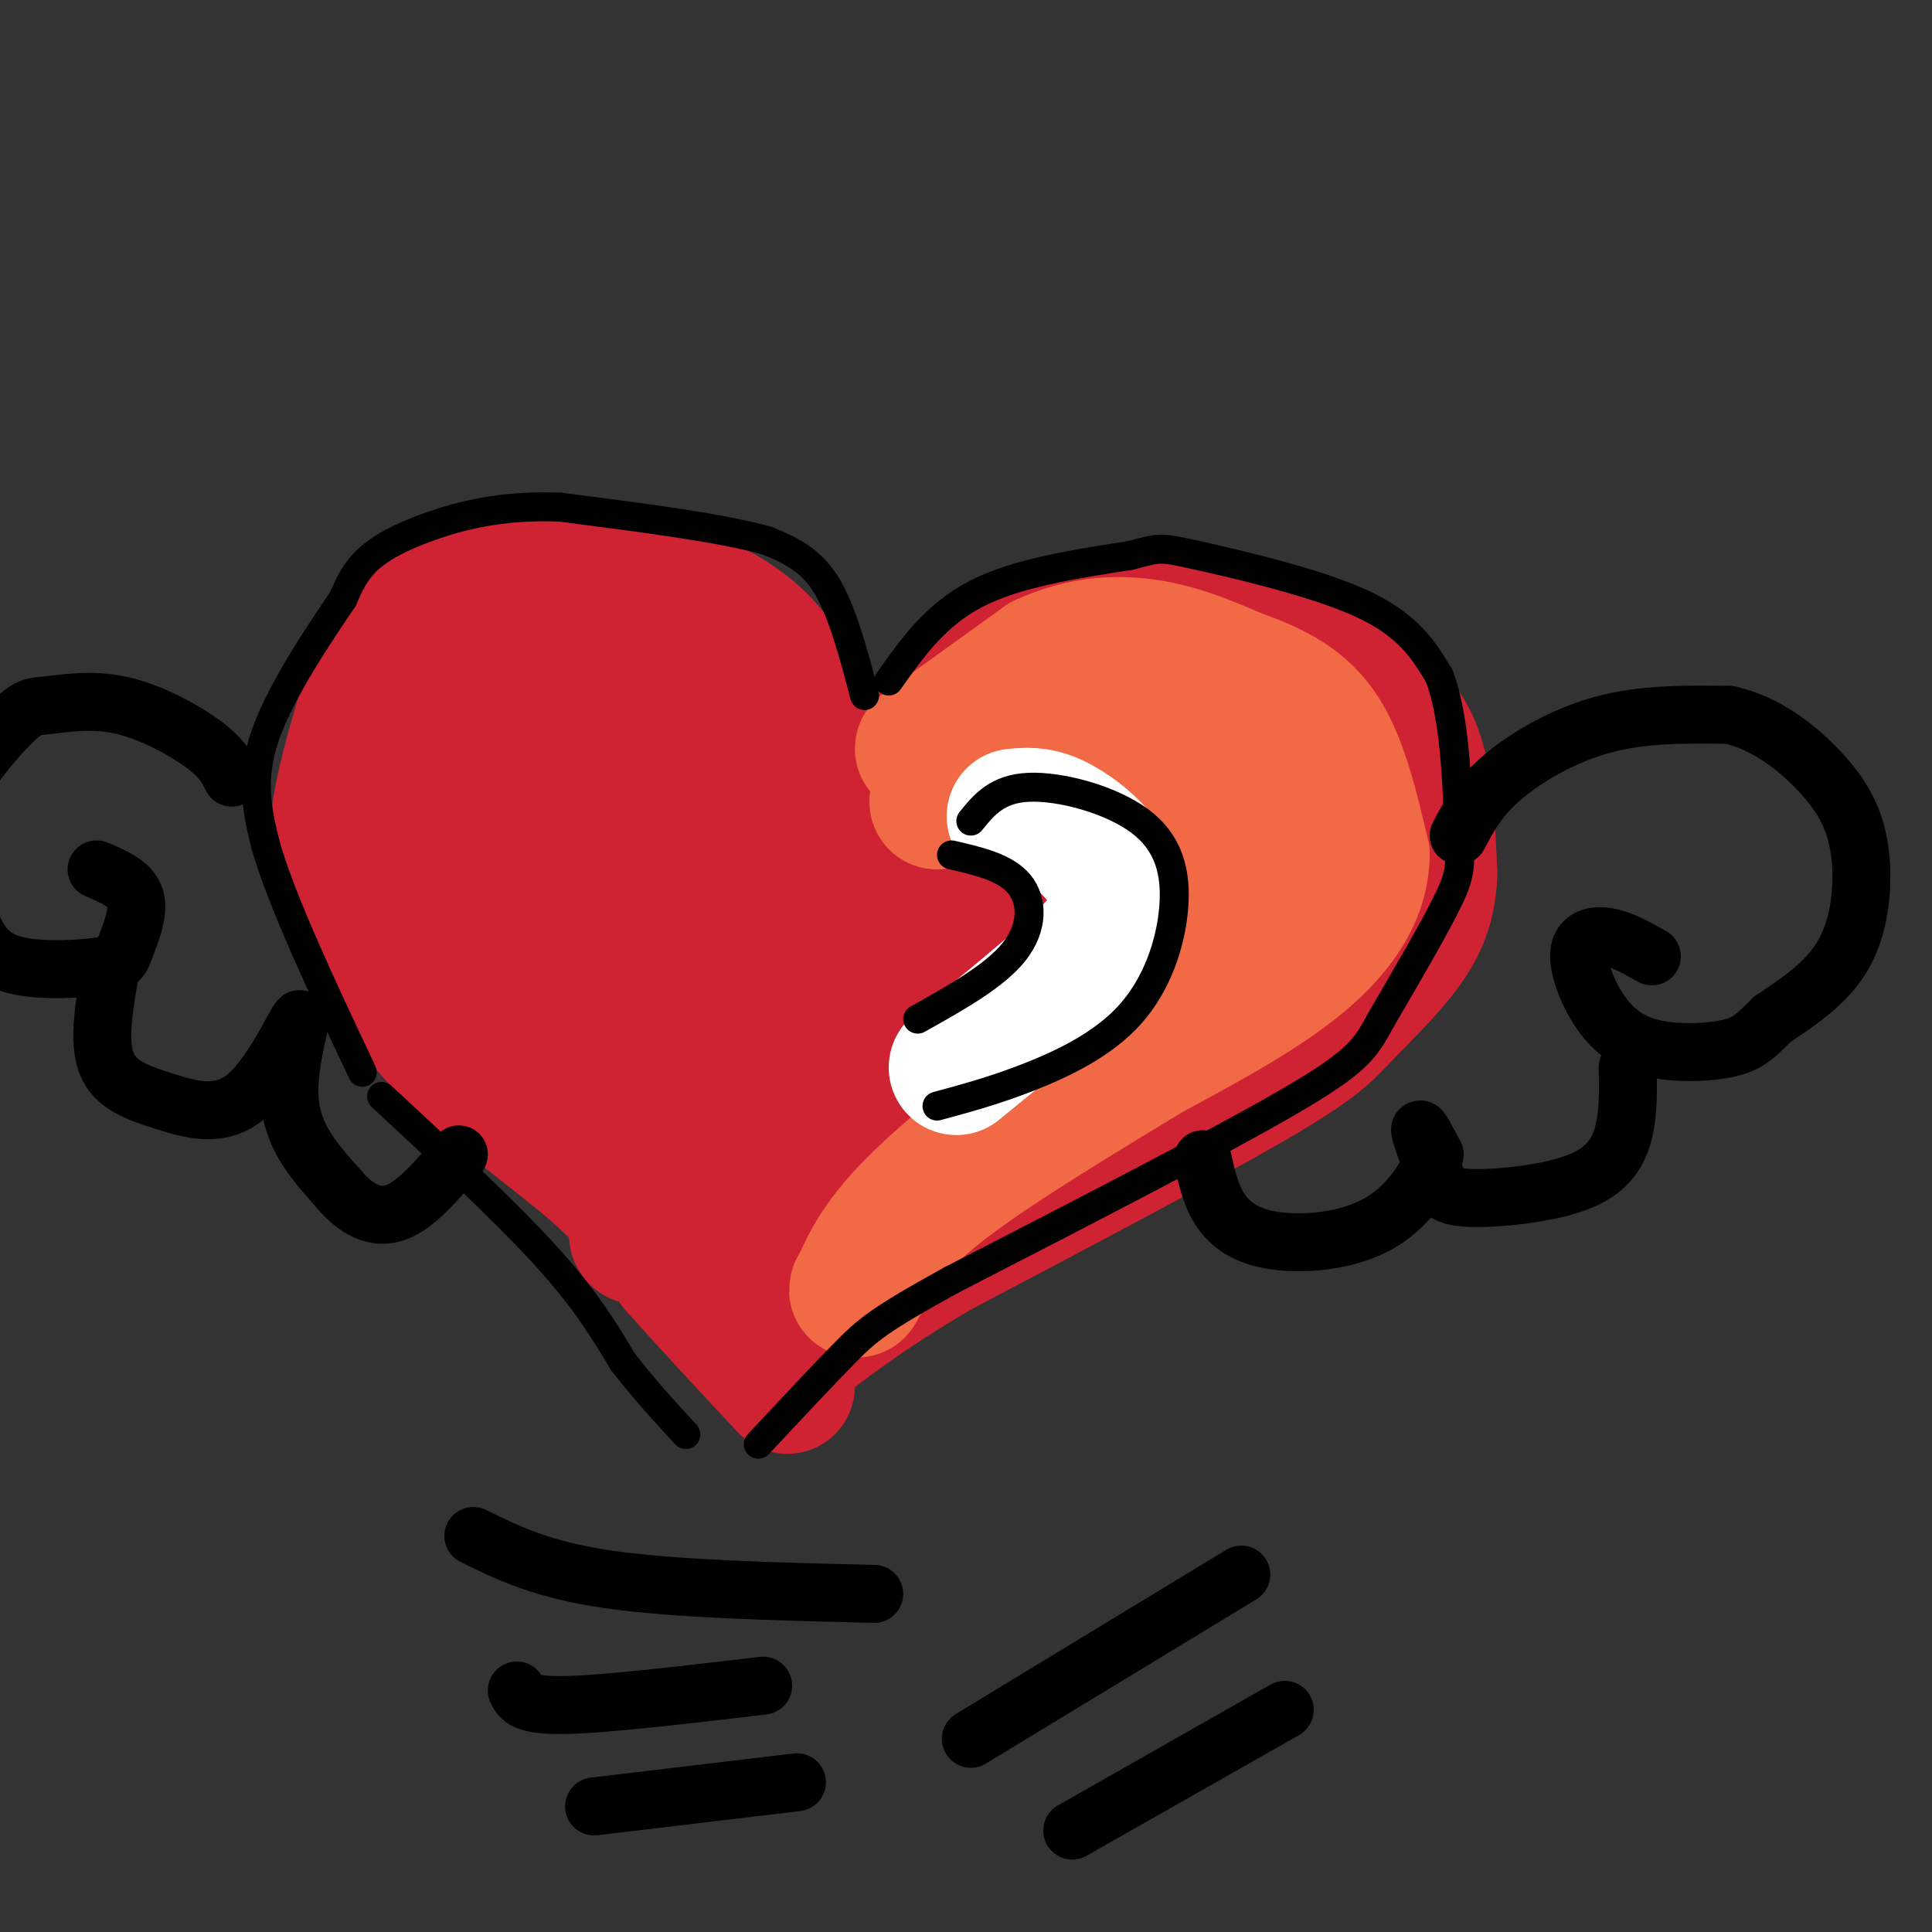 <svg viewBox='0 0 400 400' version='1.1' xmlns='http://www.w3.org/2000/svg' xmlns:xlink='http://www.w3.org/1999/xlink'><rect x="0" y="0" width="400" height="400" fill="#333333" stroke="none"/><g fill='none' stroke='#cf2233' stroke-width='28' stroke-linecap='round' stroke-linejoin='round'><path d='M173,172c-2.223,-8.432 -4.447,-16.864 -7,-24c-2.553,-7.136 -5.437,-12.974 -12,-18c-6.563,-5.026 -16.805,-9.238 -26,-11c-9.195,-1.762 -17.341,-1.075 -23,0c-5.659,1.075 -8.829,2.537 -12,4'/><path d='M93,123c-3.858,1.153 -7.504,2.036 -11,8c-3.496,5.964 -6.842,17.010 -9,25c-2.158,7.990 -3.128,12.926 -3,17c0.128,4.074 1.354,7.288 4,14c2.646,6.712 6.712,16.922 16,27c9.288,10.078 23.796,20.022 33,28c9.204,7.978 13.102,13.989 17,20'/><path d='M140,262c6.667,7.500 14.833,16.250 23,25'/><path d='M178,174c5.500,-11.250 11.000,-22.500 19,-30c8.000,-7.500 18.500,-11.250 29,-15'/><path d='M226,129c10.522,-2.965 22.325,-2.877 32,0c9.675,2.877 17.220,8.544 23,13c5.780,4.456 9.794,7.702 12,14c2.206,6.298 2.603,15.649 3,25'/><path d='M296,181c-0.263,6.815 -2.421,11.352 -6,16c-3.579,4.648 -8.579,9.405 -12,13c-3.421,3.595 -5.263,6.027 -19,14c-13.737,7.973 -39.368,21.486 -65,35'/><path d='M194,259c-16.333,9.667 -24.667,16.333 -33,23'/><path d='M106,135c-6.462,4.549 -12.925,9.098 -18,18c-5.075,8.902 -8.763,22.157 -9,24c-0.237,1.843 2.978,-7.724 13,-20c10.022,-12.276 26.851,-27.259 26,-24c-0.851,3.259 -19.383,24.762 -29,37c-9.617,12.238 -10.319,15.211 -2,9c8.319,-6.211 25.660,-21.605 43,-37'/><path d='M130,142c-7.079,8.433 -46.278,48.017 -43,46c3.278,-2.017 49.033,-45.633 51,-45c1.967,0.633 -39.855,45.517 -40,49c-0.145,3.483 41.387,-34.433 53,-43c11.613,-8.567 -6.694,12.217 -25,33'/><path d='M126,182c-11.975,15.940 -29.412,39.289 -19,29c10.412,-10.289 48.672,-54.217 47,-51c-1.672,3.217 -43.277,53.580 -43,57c0.277,3.420 42.435,-40.104 51,-47c8.565,-6.896 -16.463,22.836 -29,40c-12.537,17.164 -12.582,21.761 -11,22c1.582,0.239 4.791,-3.881 8,-8'/><path d='M130,224c3.808,-4.788 9.328,-12.759 23,-28c13.672,-15.241 35.496,-37.751 26,-23c-9.496,14.751 -50.313,66.762 -49,67c1.313,0.238 44.754,-51.297 51,-57c6.246,-5.703 -24.703,34.426 -39,55c-14.297,20.574 -11.942,21.593 -3,13c8.942,-8.593 24.471,-26.796 40,-45'/><path d='M179,206c7.963,-9.257 7.871,-9.900 3,-4c-4.871,5.900 -14.522,18.344 -21,29c-6.478,10.656 -9.782,19.523 -12,25c-2.218,5.477 -3.348,7.565 4,1c7.348,-6.565 23.174,-21.782 39,-37'/><path d='M167,254c-4.800,4.867 -9.600,9.733 -2,3c7.600,-6.733 27.600,-25.067 40,-35c12.400,-9.933 17.200,-11.467 22,-13'/><path d='M194,234c-8.919,6.881 -17.838,13.762 -6,7c11.838,-6.762 44.431,-27.167 58,-37c13.569,-9.833 8.112,-9.094 6,-10c-2.112,-0.906 -0.880,-3.458 -4,-2c-3.120,1.458 -10.593,6.925 -16,12c-5.407,5.075 -8.748,9.759 -11,13c-2.252,3.241 -3.415,5.040 1,4c4.415,-1.040 14.408,-4.917 23,-10c8.592,-5.083 15.785,-11.371 19,-16c3.215,-4.629 2.454,-7.598 2,-10c-0.454,-2.402 -0.599,-4.236 -4,-4c-3.401,0.236 -10.058,2.541 -16,7c-5.942,4.459 -11.170,11.071 -14,15c-2.830,3.929 -3.262,5.173 -3,7c0.262,1.827 1.218,4.236 3,5c1.782,0.764 4.391,-0.118 7,-1'/><path d='M239,214c4.796,-2.201 13.286,-7.203 19,-11c5.714,-3.797 8.651,-6.388 11,-12c2.349,-5.612 4.109,-14.247 4,-18c-0.109,-3.753 -2.088,-2.626 -4,-3c-1.912,-0.374 -3.759,-2.249 -11,3c-7.241,5.249 -19.877,17.622 -26,24c-6.123,6.378 -5.734,6.761 -4,8c1.734,1.239 4.813,3.334 11,1c6.187,-2.334 15.481,-9.096 22,-14c6.519,-4.904 10.261,-7.951 12,-12c1.739,-4.049 1.474,-9.099 1,-12c-0.474,-2.901 -1.157,-3.653 -5,-5c-3.843,-1.347 -10.847,-3.291 -15,-4c-4.153,-0.709 -5.456,-0.184 -10,3c-4.544,3.184 -12.331,9.027 -19,18c-6.669,8.973 -12.221,21.075 -14,27c-1.779,5.925 0.213,5.672 4,6c3.787,0.328 9.368,1.237 17,-3c7.632,-4.237 17.316,-13.618 27,-23'/><path d='M259,187c6.541,-6.328 9.394,-10.647 6,-16c-3.394,-5.353 -13.034,-11.740 -18,-15c-4.966,-3.260 -5.259,-3.393 -10,0c-4.741,3.393 -13.928,10.311 -21,17c-7.072,6.689 -12.027,13.148 -15,20c-2.973,6.852 -3.965,14.098 -3,19c0.965,4.902 3.888,7.460 13,4c9.112,-3.460 24.415,-12.936 33,-21c8.585,-8.064 10.454,-14.715 10,-20c-0.454,-5.285 -3.231,-9.206 -6,-12c-2.769,-2.794 -5.531,-4.463 -9,-5c-3.469,-0.537 -7.644,0.057 -11,1c-3.356,0.943 -5.891,2.235 -10,6c-4.109,3.765 -9.790,10.003 -14,18c-4.210,7.997 -6.948,17.752 -7,22c-0.052,4.248 2.580,2.988 4,3c1.420,0.012 1.626,1.296 10,-3c8.374,-4.296 24.915,-14.172 34,-22c9.085,-7.828 10.715,-13.608 11,-17c0.285,-3.392 -0.776,-4.398 -4,-6c-3.224,-1.602 -8.612,-3.801 -14,-6'/><path d='M238,154c-5.919,0.368 -13.718,4.287 -21,11c-7.282,6.713 -14.048,16.219 -17,22c-2.952,5.781 -2.090,7.838 6,-1c8.090,-8.838 23.409,-28.572 31,-35c7.591,-6.428 7.455,0.449 7,6c-0.455,5.551 -1.227,9.775 -2,14'/><path d='M205,170c9.667,-4.750 19.333,-9.500 27,-11c7.667,-1.500 13.333,0.250 19,2'/><path d='M216,163c2.488,-2.589 4.976,-5.179 9,-7c4.024,-1.821 9.583,-2.875 16,-3c6.417,-0.125 13.690,0.679 16,2c2.310,1.321 -0.345,3.161 -3,5'/><path d='M245,147c8.250,1.667 16.500,3.333 20,5c3.500,1.667 2.250,3.333 1,5'/></g>
<g fill='none' stroke='#f26946' stroke-width='28' stroke-linecap='round' stroke-linejoin='round'><path d='M191,155c0.000,0.000 25.000,-18.000 25,-18'/><path d='M216,137c7.978,-3.733 15.422,-4.067 22,-3c6.578,1.067 12.289,3.533 18,6'/><path d='M256,140c6.178,2.222 12.622,4.778 17,11c4.378,6.222 6.689,16.111 9,26'/><path d='M282,177c-0.111,8.089 -4.889,15.311 -13,22c-8.111,6.689 -19.556,12.844 -31,19'/><path d='M238,218c-13.444,8.156 -31.556,19.044 -42,27c-10.444,7.956 -13.222,12.978 -16,18'/><path d='M180,263c-3.143,4.036 -3.000,5.125 -2,3c1.000,-2.125 2.857,-7.464 10,-15c7.143,-7.536 19.571,-17.268 32,-27'/><path d='M220,224c6.786,-4.917 7.750,-3.708 12,-7c4.250,-3.292 11.786,-11.083 16,-18c4.214,-6.917 5.107,-12.958 6,-19'/><path d='M254,180c-0.500,-6.524 -4.750,-13.333 -8,-17c-3.250,-3.667 -5.500,-4.190 -10,-4c-4.500,0.190 -11.250,1.095 -18,2'/><path d='M218,161c-3.000,0.333 -1.500,0.167 0,0'/><path d='M194,166c1.839,-1.976 3.679,-3.952 15,-6c11.321,-2.048 32.125,-4.167 42,-4c9.875,0.167 8.821,2.619 9,6c0.179,3.381 1.589,7.690 3,12'/></g>
<g fill='none' stroke='#ffffff' stroke-width='28' stroke-linecap='round' stroke-linejoin='round'><path d='M210,169c2.354,-0.233 4.708,-0.466 8,1c3.292,1.466 7.522,4.630 10,8c2.478,3.370 3.206,6.946 3,10c-0.206,3.054 -1.344,5.587 -7,11c-5.656,5.413 -15.828,13.707 -26,22'/></g>
<g fill='none' stroke='#000000' stroke-width='6' stroke-linecap='round' stroke-linejoin='round'><path d='M179,144c-2.333,-8.833 -4.667,-17.667 -8,-23c-3.333,-5.333 -7.667,-7.167 -12,-9'/><path d='M159,112c-9.167,-2.667 -26.083,-4.833 -43,-7'/><path d='M116,105c-12.048,-0.500 -20.667,1.750 -27,4c-6.333,2.250 -10.381,4.500 -13,7c-2.619,2.500 -3.810,5.250 -5,8'/><path d='M71,124c-4.333,6.444 -12.667,18.556 -16,28c-3.333,9.444 -1.667,16.222 0,23'/><path d='M55,175c3.333,11.667 11.667,29.333 20,47'/><path d='M79,227c12.833,11.917 25.667,23.833 34,33c8.333,9.167 12.167,15.583 16,22'/><path d='M129,282c4.833,6.167 8.917,10.583 13,15'/><path d='M184,141c4.833,-6.833 9.667,-13.667 18,-18c8.333,-4.333 20.167,-6.167 32,-8'/><path d='M234,115c6.286,-1.655 6.000,-1.792 14,0c8.000,1.792 24.286,5.512 34,10c9.714,4.488 12.857,9.744 16,15'/><path d='M298,140c3.333,8.738 3.667,23.083 4,31c0.333,7.917 0.667,9.405 -2,15c-2.667,5.595 -8.333,15.298 -14,25'/><path d='M286,211c-3.289,6.022 -4.511,8.578 -19,17c-14.489,8.422 -42.244,22.711 -70,37'/><path d='M197,265c-14.978,8.244 -17.422,10.356 -22,15c-4.578,4.644 -11.289,11.822 -18,19'/><path d='M197,177c5.578,1.289 11.156,2.578 14,6c2.844,3.422 2.956,8.978 -1,14c-3.956,5.022 -11.978,9.511 -20,14'/><path d='M201,170c2.716,-3.359 5.432,-6.717 12,-7c6.568,-0.283 16.989,2.510 23,7c6.011,4.490 7.611,10.678 7,18c-0.611,7.322 -3.434,15.779 -9,22c-5.566,6.221 -13.876,10.206 -21,13c-7.124,2.794 -13.062,4.397 -19,6'/></g>
<g fill='none' stroke='#000000' stroke-width='12' stroke-linecap='round' stroke-linejoin='round'><path d='M302,173c2.044,-3.889 4.089,-7.778 9,-12c4.911,-4.222 12.689,-8.778 21,-11c8.311,-2.222 17.156,-2.111 26,-2'/><path d='M358,148c7.841,1.729 14.442,7.051 19,12c4.558,4.949 7.073,9.525 8,16c0.927,6.475 0.265,14.850 -3,21c-3.265,6.150 -9.132,10.075 -15,14'/><path d='M367,211c-3.545,3.443 -4.906,5.049 -9,6c-4.094,0.951 -10.920,1.247 -16,0c-5.080,-1.247 -8.413,-4.035 -11,-8c-2.587,-3.965 -4.427,-9.106 -4,-12c0.427,-2.894 3.122,-3.541 6,-3c2.878,0.541 5.939,2.271 9,4'/><path d='M337,221c0.091,4.895 0.183,9.790 -1,14c-1.183,4.210 -3.640,7.736 -10,10c-6.360,2.264 -16.622,3.267 -22,3c-5.378,-0.267 -5.871,-1.803 -7,-5c-1.129,-3.197 -2.894,-8.056 -3,-9c-0.106,-0.944 1.447,2.028 3,5'/><path d='M297,239c-0.933,3.641 -4.766,10.244 -11,14c-6.234,3.756 -14.871,4.665 -21,4c-6.129,-0.665 -9.751,-2.904 -12,-6c-2.249,-3.096 -3.124,-7.048 -4,-11'/><path d='M48,161c-1.031,-2.051 -2.062,-4.103 -6,-7c-3.938,-2.897 -10.785,-6.641 -17,-8c-6.215,-1.359 -11.800,-0.333 -15,0c-3.200,0.333 -4.015,-0.026 -8,4c-3.985,4.026 -11.138,12.436 -13,20c-1.862,7.564 1.569,14.282 5,21'/><path d='M-6,191c2.073,5.260 4.754,7.909 10,9c5.246,1.091 13.056,0.622 17,0c3.944,-0.622 4.024,-1.398 5,-4c0.976,-2.602 2.850,-7.029 2,-10c-0.850,-2.971 -4.425,-4.485 -8,-6'/><path d='M23,200c-1.364,7.675 -2.727,15.350 -1,20c1.727,4.650 6.546,6.274 12,8c5.454,1.726 11.544,3.556 17,-1c5.456,-4.556 10.276,-15.496 11,-16c0.724,-0.504 -2.650,9.427 -2,17c0.650,7.573 5.325,12.786 10,18'/><path d='M70,246c3.644,4.444 7.756,6.556 12,5c4.244,-1.556 8.622,-6.778 13,-12'/><path d='M98,318c7.083,3.500 14.167,7.000 28,9c13.833,2.000 34.417,2.500 55,3'/><path d='M107,350c0.750,1.583 1.500,3.167 10,3c8.500,-0.167 24.750,-2.083 41,-4'/><path d='M123,374c0.000,0.000 42.000,-5.000 42,-5'/><path d='M201,360c0.000,0.000 56.000,-34.000 56,-34'/><path d='M222,379c0.000,0.000 44.000,-25.000 44,-25'/></g>
</svg>